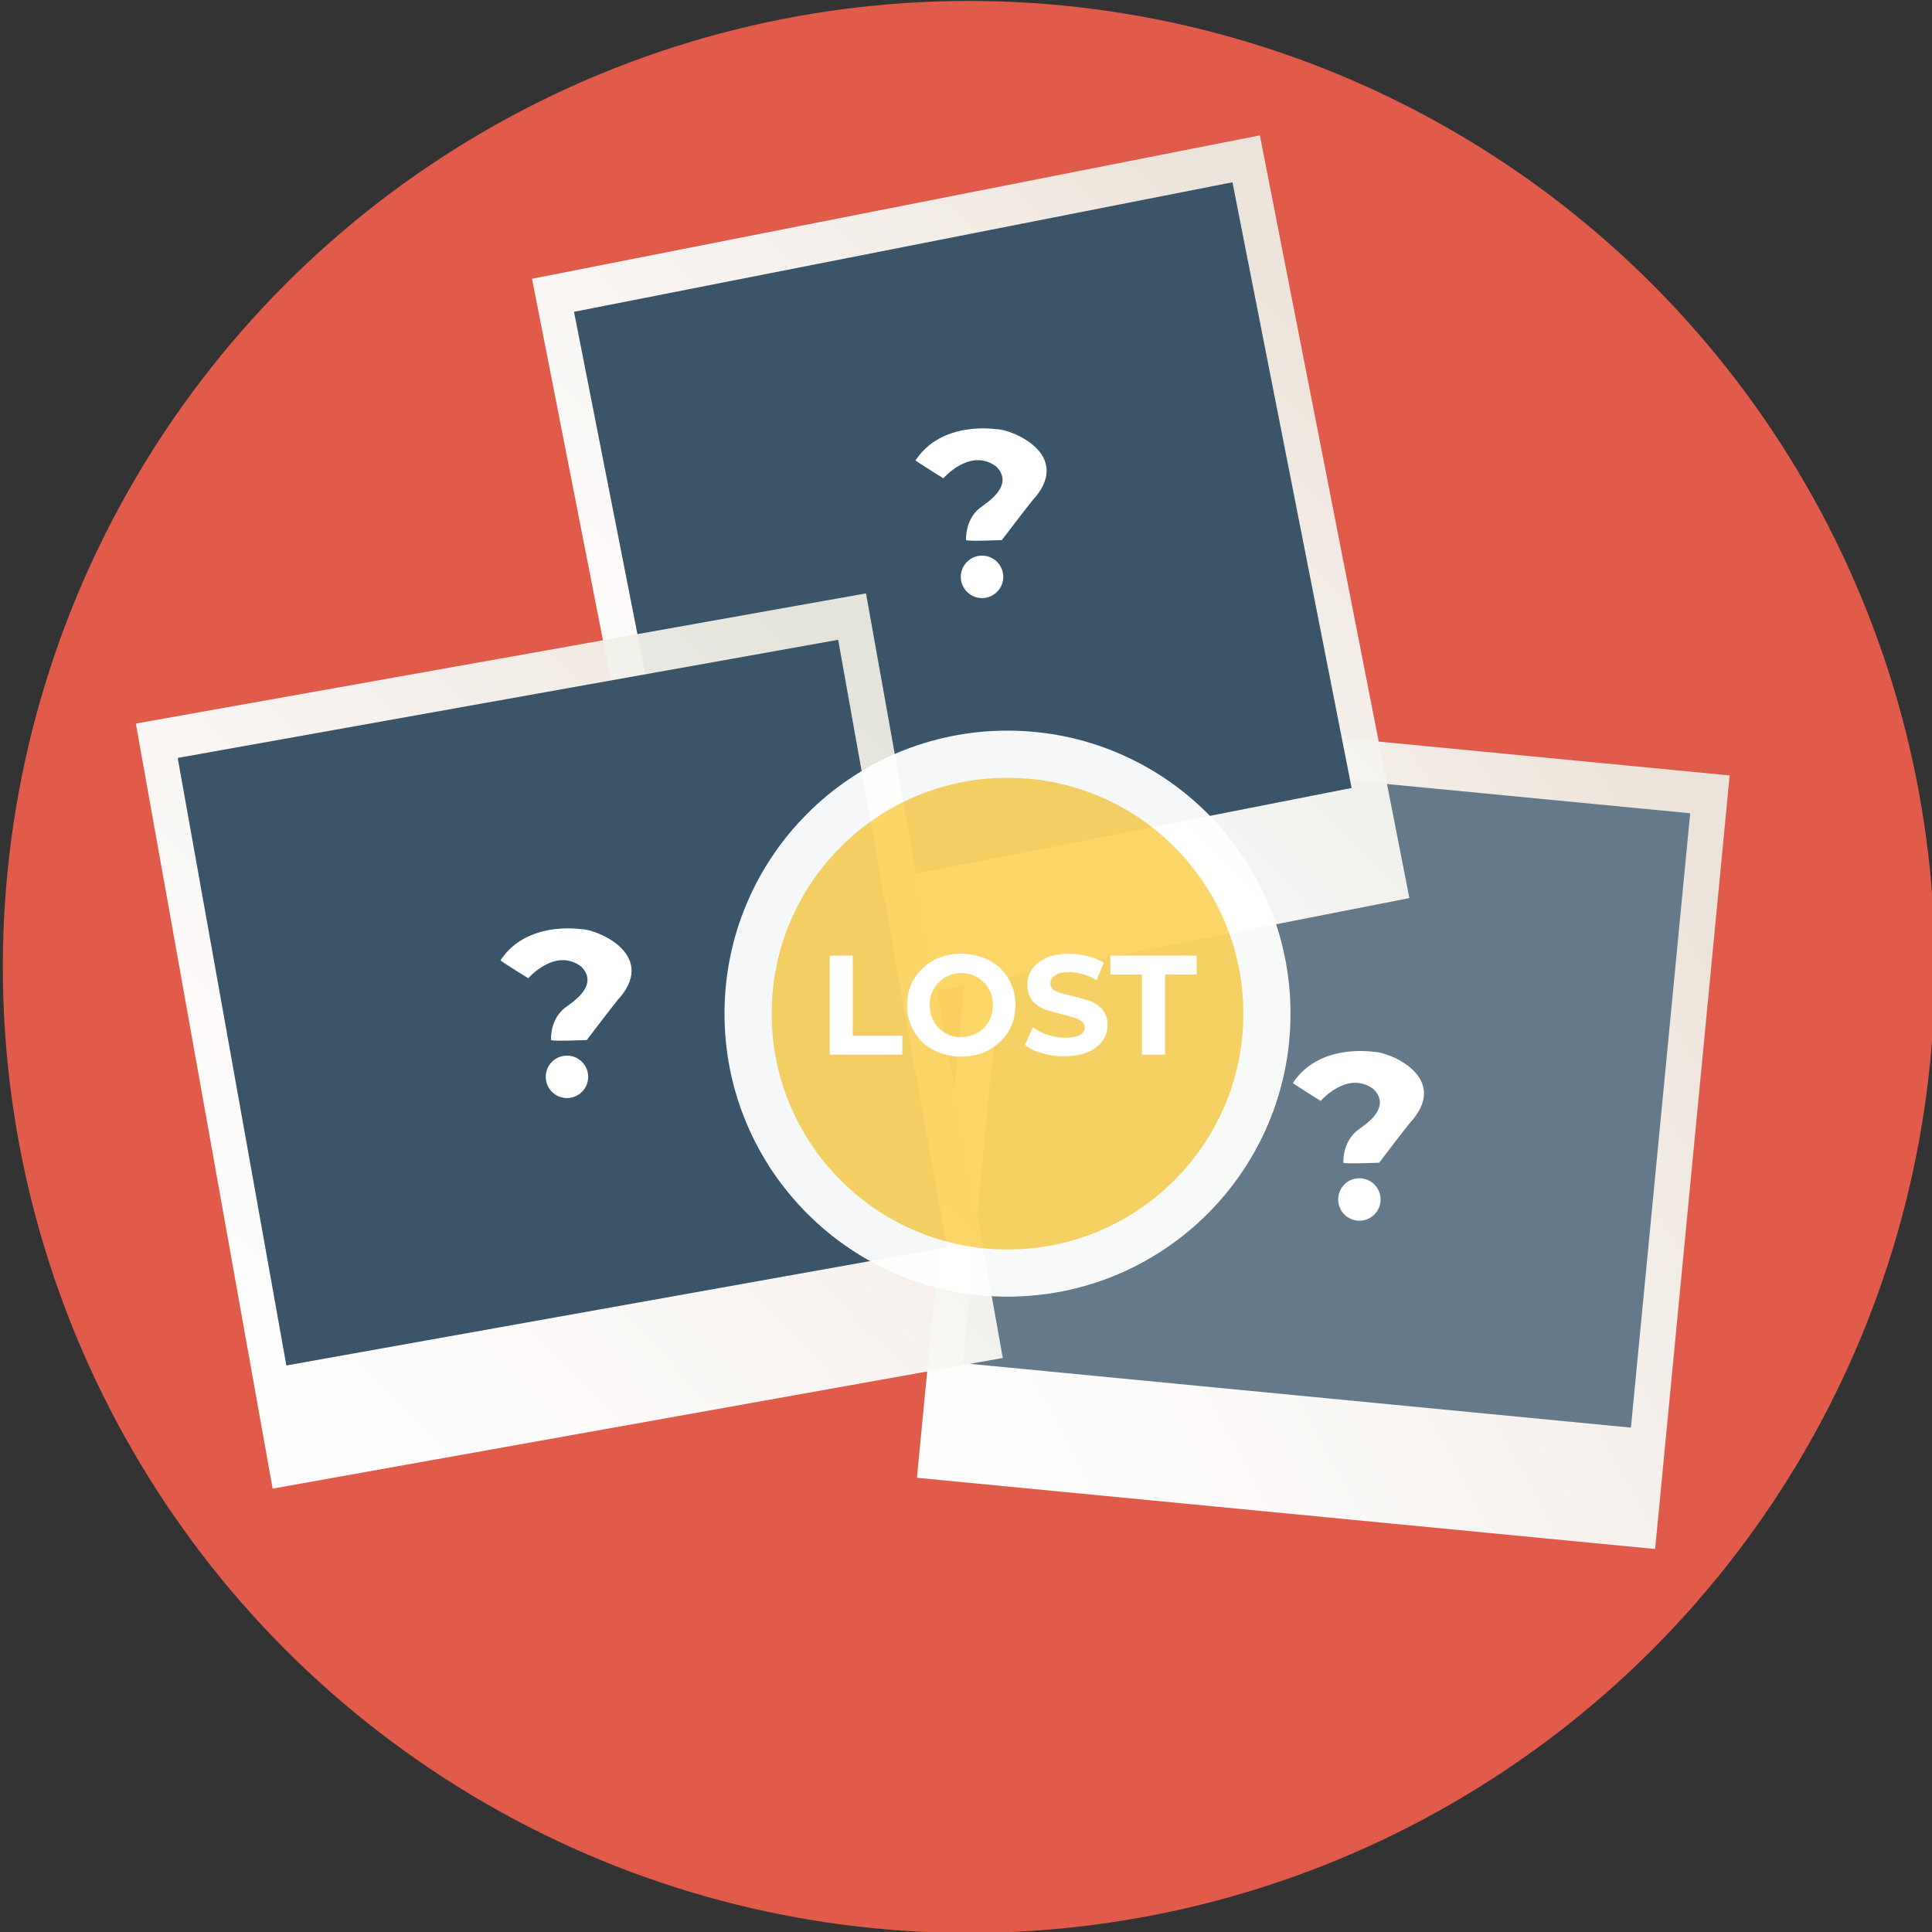 <?xml version="1.0" encoding="utf-8"?>
<!-- Generator: Adobe Illustrator 22.0.1, SVG Export Plug-In . SVG Version: 6.00 Build 0)  -->
<svg version="1.1" id="Layer_1" xmlns="http://www.w3.org/2000/svg" xmlns:xlink="http://www.w3.org/1999/xlink" x="0px" y="0px"
	 viewBox="0 0 409.6 409.6" style="enable-background:new 0 0 409.6 409.6;" xml:space="preserve">
<rect x="0" y="0" width="409.6" height="409.6" fill="#333333" stroke="none"/>
<style type="text/css">
	.st0{fill:#E05B49;}
	.st1{fill:url(#SVGID_1_);}
	.st2{fill:#64798A;}
	.st3{fill:url(#SVGID_2_);}
	.st4{fill:#3A556A;}
	.st5{fill:url(#SVGID_3_);}
	.st6{opacity:0.95;}
	.st7{fill:#FFFFFF;}
	.st8{fill:#FCD462;}
	.st9{enable-background:new    ;}
</style>
<g id="bg">
	<g>
		<circle class="st0" cx="205.4" cy="205" r="204.8"/>
	</g>
</g>
<g>
	<g>
		<g>
			
				<linearGradient id="SVGID_1_" gradientUnits="userSpaceOnUse" x1="341.774" y1="404.058" x2="168.342" y2="519.301" gradientTransform="matrix(0.995 9.600000e-02 -9.600000e-02 0.995 61.885 -240.333)">
				<stop  offset="0" style="stop-color:#EDEBE2;stop-opacity:0.95"/>
				<stop  offset="0.24" style="stop-color:#F4F3EE;stop-opacity:0.962"/>
				<stop  offset="0.634" style="stop-color:#FCFCFB;stop-opacity:0.982"/>
				<stop  offset="1" style="stop-color:#FFFFFF"/>
			</linearGradient>
			<polygon class="st1" points="350.9,328.4 194.4,313.3 210.2,149.3 366.7,164.4 			"/>
			<g>
				
					<rect x="215.9" y="159.4" transform="matrix(9.598976e-02 -0.995 0.995 9.598976e-02 24.854 488.527)" class="st2" width="130.9" height="142.3"/>
			</g>
		</g>
	</g>
	<g>
		<g>
			
				<linearGradient id="SVGID_2_" gradientUnits="userSpaceOnUse" x1="223.479" y1="442.017" x2="50.038" y2="557.266" gradientTransform="matrix(0.981 -0.193 0.193 0.981 -32.026 -331.894)">
				<stop  offset="0" style="stop-color:#EDEBE2;stop-opacity:0.95"/>
				<stop  offset="0.24" style="stop-color:#F4F3EE;stop-opacity:0.962"/>
				<stop  offset="0.634" style="stop-color:#FCFCFB;stop-opacity:0.982"/>
				<stop  offset="1" style="stop-color:#FFFFFF"/>
			</linearGradient>
			<polygon class="st3" points="298.8,190.4 144.5,220.7 112.8,59.1 267.1,28.7 			"/>
			<g>
				
					<rect x="133" y="51.2" transform="matrix(0.981 -0.193 0.193 0.981 -18.66 41.548)" class="st4" width="142.3" height="130.9"/>
			</g>
		</g>
	</g>
	<g>
		<g>
			
				<linearGradient id="SVGID_3_" gradientUnits="userSpaceOnUse" x1="170.421" y1="607.11" x2="-3.013" y2="722.354" gradientTransform="matrix(0.984 -0.176 0.176 0.984 -86.155 -411.838)">
				<stop  offset="0" style="stop-color:#EDEBE2;stop-opacity:0.95"/>
				<stop  offset="0.24" style="stop-color:#F4F3EE;stop-opacity:0.962"/>
				<stop  offset="0.634" style="stop-color:#FCFCFB;stop-opacity:0.982"/>
				<stop  offset="1" style="stop-color:#FFFFFF"/>
			</linearGradient>
			<polygon class="st5" points="212.6,287.9 57.8,315.6 28.8,153.4 183.6,125.8 			"/>
			<g>
				
					<rect x="48.1" y="147.2" transform="matrix(0.984 -0.176 0.176 0.984 -35.565 24.308)" class="st4" width="142.3" height="130.9"/>
			</g>
		</g>
	</g>
</g>
<g class="st6">
	<circle class="st7" cx="213.6" cy="214.9" r="60"/>
	<circle class="st8" cx="213.6" cy="214.9" r="50"/>
</g>
<g class="st9">
	<path class="st7" d="M175.9,202.6h4.9v17h10.5v4h-15.4V202.6z"/>
	<path class="st7" d="M197.9,222.6c-1.8-0.9-3.1-2.2-4.1-3.9c-1-1.7-1.5-3.5-1.5-5.6c0-2.1,0.5-3.9,1.5-5.6c1-1.6,2.4-2.9,4.1-3.9
		c1.7-0.9,3.7-1.4,5.9-1.4c2.2,0,4.1,0.5,5.9,1.4c1.7,0.9,3.1,2.2,4.1,3.9c1,1.7,1.5,3.5,1.5,5.6c0,2.1-0.5,3.9-1.5,5.6
		c-1,1.6-2.4,2.9-4.1,3.9c-1.7,0.9-3.7,1.4-5.9,1.4C201.6,224,199.7,223.5,197.9,222.6z M207.2,219c1-0.6,1.8-1.4,2.4-2.4
		c0.6-1,0.9-2.2,0.9-3.5c0-1.3-0.3-2.5-0.9-3.5c-0.6-1-1.4-1.8-2.4-2.4c-1-0.6-2.1-0.9-3.4-0.9c-1.2,0-2.4,0.3-3.4,0.9
		c-1,0.6-1.8,1.4-2.4,2.4c-0.6,1-0.9,2.2-0.9,3.5c0,1.3,0.3,2.5,0.9,3.5c0.6,1,1.4,1.8,2.4,2.4c1,0.6,2.1,0.9,3.4,0.9
		C205,219.8,206.2,219.6,207.2,219z"/>
	<path class="st7" d="M221,223.3c-1.5-0.4-2.8-1-3.7-1.8l1.7-3.7c0.9,0.7,2,1.2,3.2,1.6s2.5,0.6,3.7,0.6c1.4,0,2.4-0.2,3.1-0.6
		c0.7-0.4,1-1,1-1.6c0-0.5-0.2-0.9-0.6-1.2c-0.4-0.3-0.9-0.6-1.5-0.8c-0.6-0.2-1.4-0.4-2.5-0.7c-1.6-0.4-2.9-0.8-3.9-1.1
		c-1-0.4-1.9-1-2.6-1.8c-0.7-0.8-1.1-2-1.1-3.4c0-1.2,0.3-2.3,1-3.3s1.7-1.8,3-2.4s3-0.9,4.9-0.9c1.3,0,2.6,0.2,3.9,0.5
		c1.3,0.3,2.4,0.8,3.4,1.4l-1.5,3.7c-1.9-1.1-3.9-1.7-5.8-1.7c-1.4,0-2.4,0.2-3,0.7c-0.7,0.4-1,1-1,1.7c0,0.7,0.4,1.3,1.1,1.6
		c0.8,0.4,1.9,0.7,3.4,1c1.6,0.4,2.9,0.8,3.9,1.1c1,0.4,1.9,1,2.6,1.8c0.7,0.8,1.1,1.9,1.1,3.3c0,1.2-0.3,2.3-1,3.3s-1.7,1.8-3,2.4
		s-3,0.9-4.9,0.9C224.2,224,222.6,223.8,221,223.3z"/>
	<path class="st7" d="M242.1,206.6h-6.7v-4h18.3v4H247v17h-4.9V206.6z"/>
</g>
<g id="Question">
	<path class="st7" d="M112,207.4c0,0,5.7-6.6,11.2-2.5c4.2,4.2-2.7,8.1-3.2,8.6c-0.6,0.4-3.2,2.4-3.2,7c0.3,0.3,7.6,0,7.6,0
		s6.9-9.1,7.1-9.1c7.6-9.2-5-14.4-8.2-14.4c-0.2,0-11.6-1.9-17.2,6.6C106.5,204,112,207.4,112,207.4z"/>
	<circle class="st7" cx="120.2" cy="228.3" r="4.5"/>
</g>
<g id="Question_1_">
	<path class="st7" d="M200,101.4c0,0,5.7-6.6,11.2-2.5c4.2,4.2-2.7,8.1-3.2,8.6c-0.6,0.4-3.2,2.4-3.2,7c0.3,0.3,7.6,0,7.6,0
		s6.9-9.1,7.1-9.1c7.6-9.2-5-14.4-8.2-14.4c-0.2,0-11.6-1.9-17.2,6.6C194.5,98,200,101.4,200,101.4z"/>
	<circle class="st7" cx="208.2" cy="122.3" r="4.5"/>
</g>
<g id="Question_2_">
	<path class="st7" d="M280,233.4c0,0,5.7-6.6,11.2-2.5c4.2,4.2-2.7,8.1-3.2,8.6c-0.6,0.4-3.2,2.4-3.2,7c0.3,0.3,7.6,0,7.6,0
		s6.9-9.1,7.1-9.1c7.6-9.2-5-14.4-8.2-14.4c-0.2,0-11.6-1.9-17.2,6.6C274.5,230,280,233.4,280,233.4z"/>
	<circle class="st7" cx="288.2" cy="254.3" r="4.5"/>
</g>
</svg>
